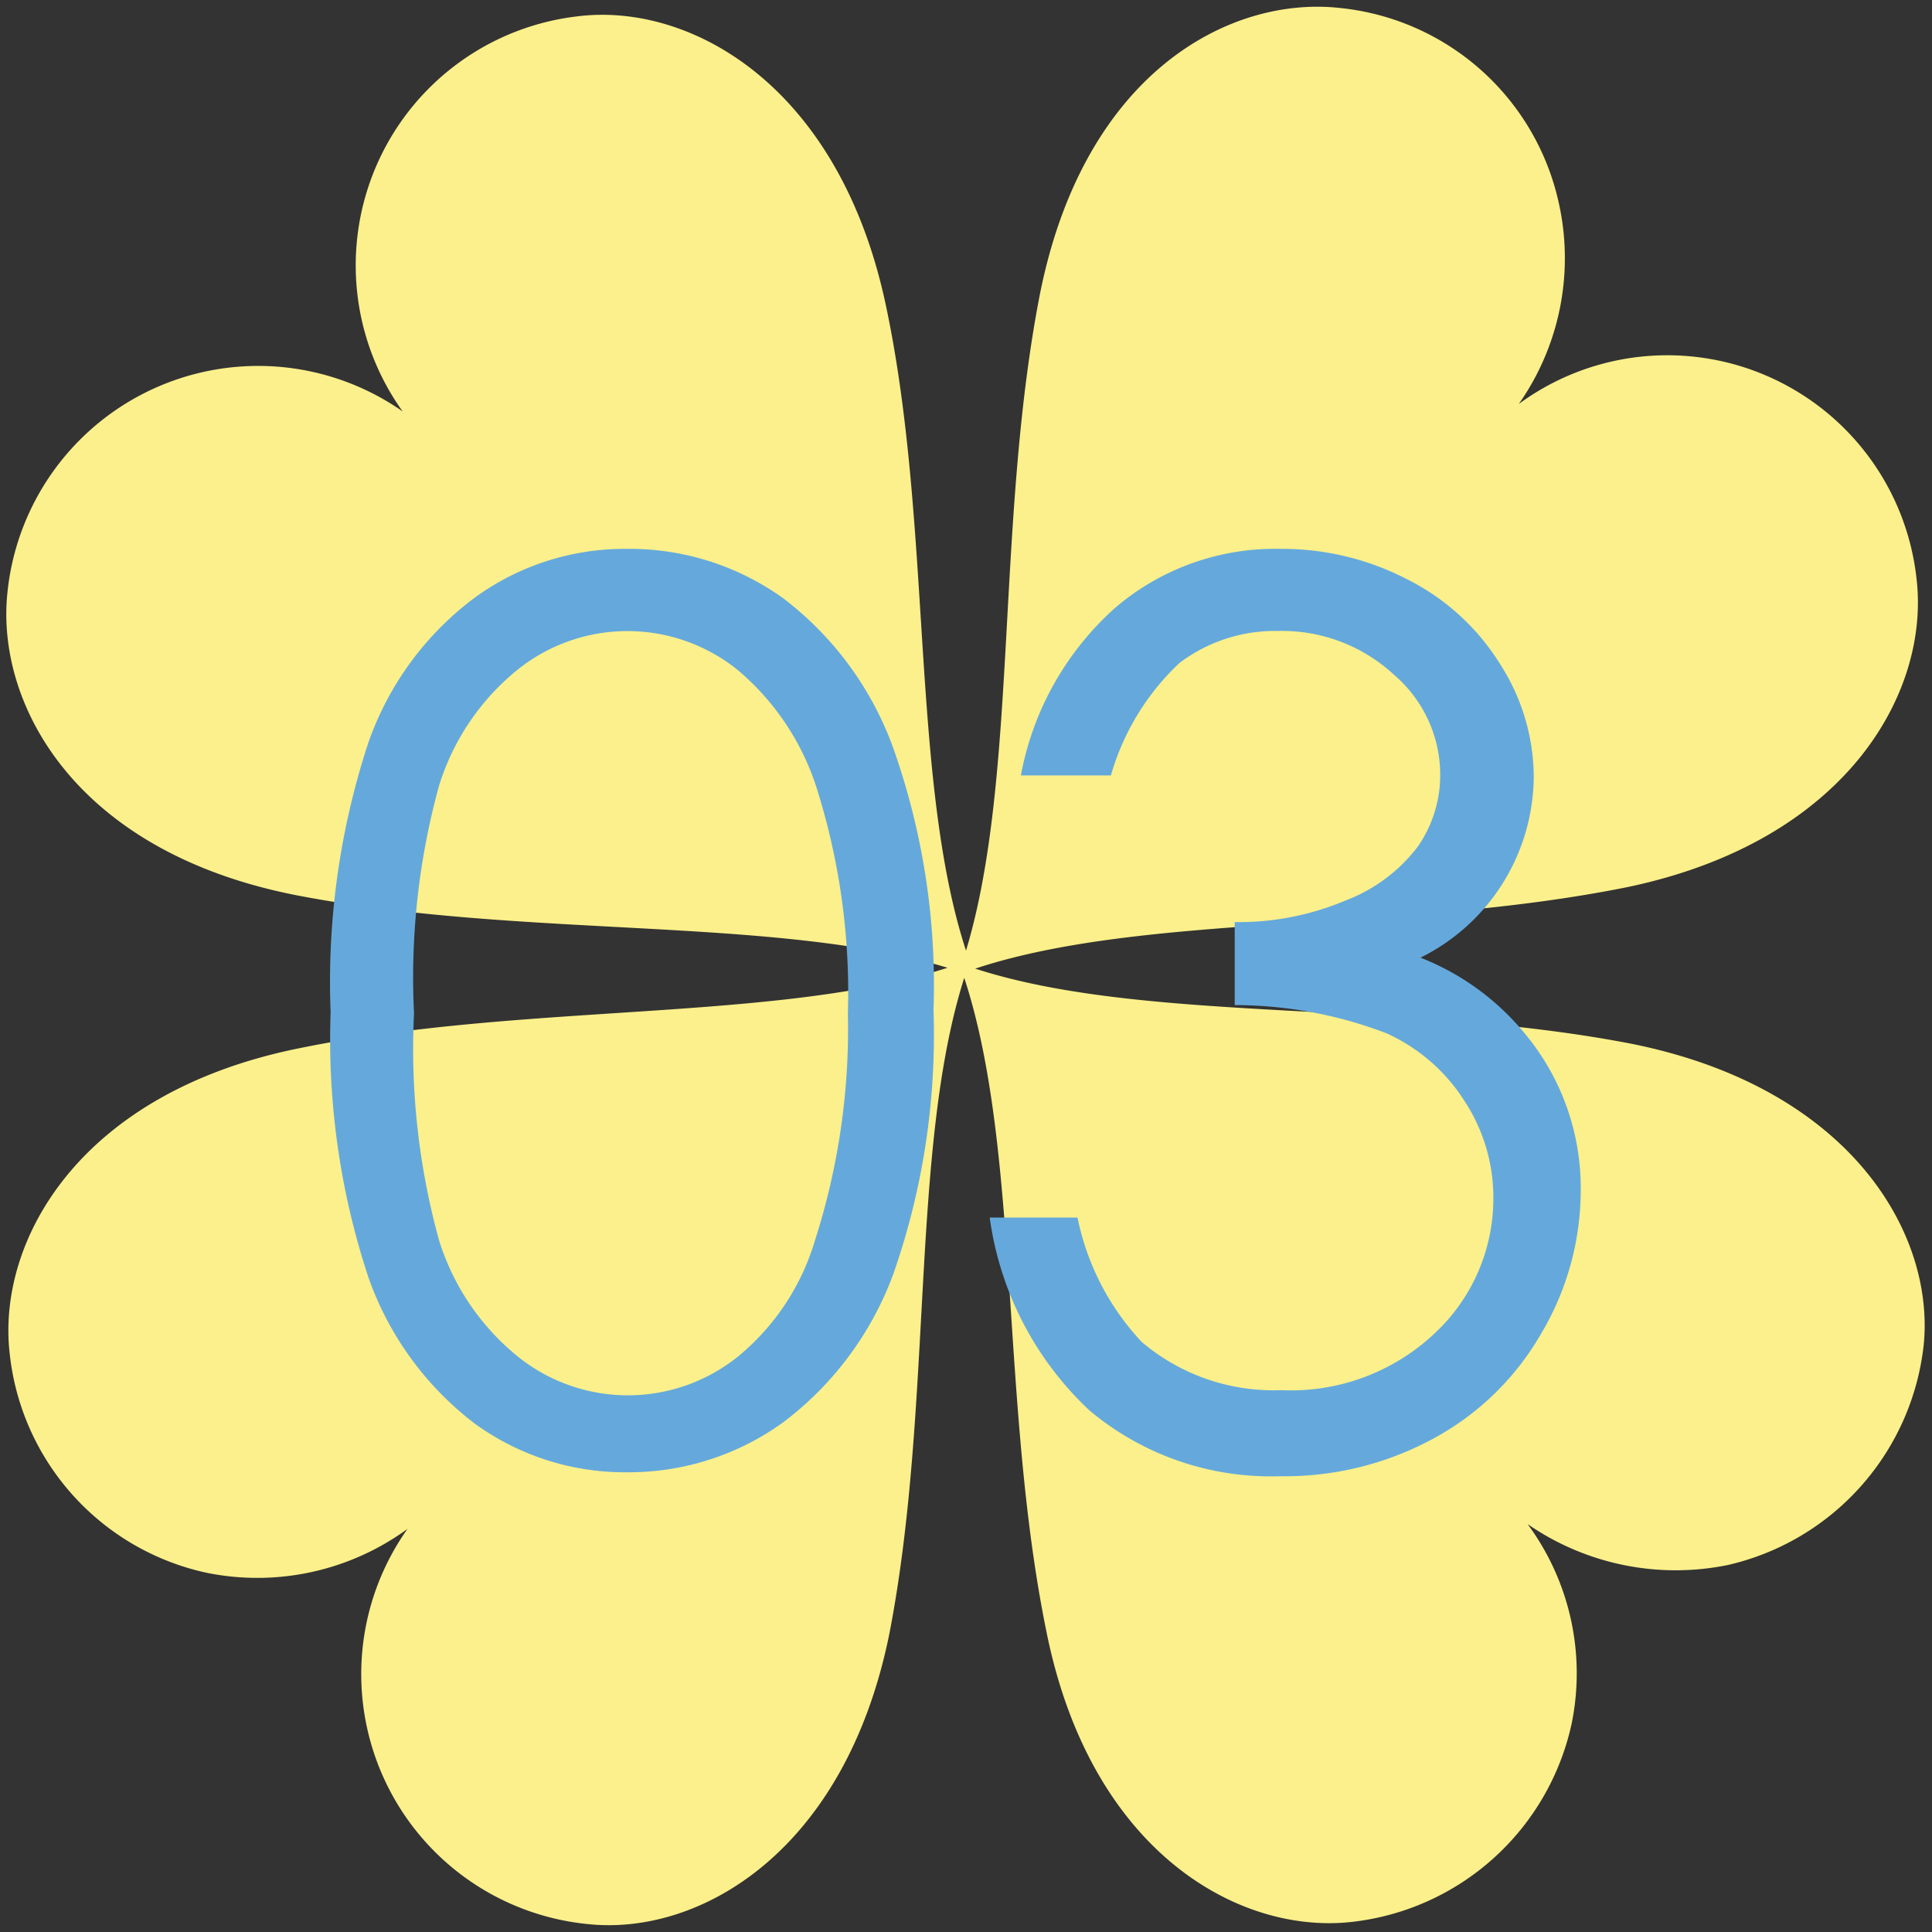 <svg xmlns="http://www.w3.org/2000/svg" viewBox="0 0 44 44"><rect x="0" y="0" width="44" height="44" fill="#333333" stroke="none"/><defs><style>.cls-1{fill:none;}.cls-2{fill:#fbf08b;}.cls-3{fill:#65a9dc;}</style></defs><g id="レイヤー_2" data-name="レイヤー 2"><g id="レイヤー_1-2" data-name="レイヤー 1"><rect class="cls-1" width="44" height="44"/><path class="cls-2" d="M34.79,34.71a5.72,5.72,0,0,1,1,4.56,5.78,5.78,0,0,1-5,4.5c-2.56.29-5.93-1.57-6.95-6.57-1.07-5.2-.59-11-1.88-14.93-1.24,3.9-.7,9.72-1.7,14.91-1,5-4.33,6.91-6.87,6.64a5.72,5.72,0,0,1-4.11-9,5.8,5.8,0,0,1-4.57,1,5.73,5.73,0,0,1-4.49-5c-.29-2.54,1.56-5.92,6.56-6.94,5.15-1.06,10.92-.59,14.8-1.84-3.9-1.18-9.64-.66-14.77-1.64S-.1,16,.17,13.49a5.74,5.74,0,0,1,9-4.12,5.71,5.71,0,0,1,4-9c2.54-.31,5.93,1.55,7,6.56S20.73,17.76,22,21.65c1.18-3.9.68-9.67,1.66-14.83S28-.09,30.5.18a5.69,5.69,0,0,1,5,4.44,5.78,5.78,0,0,1-.91,4.58,5.71,5.71,0,0,1,9.06,4c.29,2.54-1.55,5.94-6.57,7-5.18,1.05-11,.58-14.87,1.86,3.89,1.26,9.73.7,14.94,1.71,5,1,6.92,4.33,6.66,6.87a5.79,5.79,0,0,1-4.45,5A5.93,5.93,0,0,1,34.79,34.71Z"/><path class="cls-3" d="M7.53,23.06a17.42,17.42,0,0,1,.86-6.15,7,7,0,0,1,2.41-3.29,5.8,5.8,0,0,1,3.48-1.12,6,6,0,0,1,3.55,1.12A7.47,7.47,0,0,1,20.33,17a16.17,16.17,0,0,1,.93,6,16.49,16.49,0,0,1-.91,6,7.45,7.45,0,0,1-2.51,3.39,6,6,0,0,1-3.56,1.14,5.81,5.81,0,0,1-3.47-1.11,7.19,7.19,0,0,1-2.41-3.3A17.23,17.23,0,0,1,7.53,23.06Zm1.9,0A16.39,16.39,0,0,0,10,28.25a5.52,5.52,0,0,0,1.8,2.65,4,4,0,0,0,5,0,5.41,5.41,0,0,0,1.76-2.65,15.76,15.76,0,0,0,.75-5.17,15.44,15.44,0,0,0-.67-5,5.84,5.84,0,0,0-1.85-2.83,4,4,0,0,0-5,0,5.49,5.49,0,0,0-1.79,2.64A16.48,16.48,0,0,0,9.43,23.1Z"/><path class="cls-3" d="M25.3,17.66H23.25a6.76,6.76,0,0,1,2.15-3.82,5.6,5.6,0,0,1,3.75-1.34,6.19,6.19,0,0,1,2.93.71,5.26,5.26,0,0,1,2.1,1.94,4.77,4.77,0,0,1,.75,2.54,4.63,4.63,0,0,1-2.58,4.12,5.82,5.82,0,0,1,2.37,1.72A5.49,5.49,0,0,1,36,27.11a6.39,6.39,0,0,1-.9,3.26,6.26,6.26,0,0,1-2.47,2.4,7.09,7.09,0,0,1-3.48.85,6.42,6.42,0,0,1-4.34-1.5,7.39,7.39,0,0,1-2.27-4.39h2A5.84,5.84,0,0,0,26,30.56a4.64,4.64,0,0,0,3.18,1.1,4.77,4.77,0,0,0,3.51-1.31,4.19,4.19,0,0,0,1.32-3.07,4,4,0,0,0-.66-2.21,4.1,4.1,0,0,0-1.78-1.54,9.71,9.71,0,0,0-3.45-.64V21a6.26,6.26,0,0,0,2.52-.49,3.73,3.73,0,0,0,1.65-1.23,2.86,2.86,0,0,0,.51-1.64,3,3,0,0,0-1.05-2.27,3.75,3.75,0,0,0-2.64-1,3.61,3.61,0,0,0-2.25.73A5.66,5.66,0,0,0,25.3,17.66Z"/></g></g></svg>